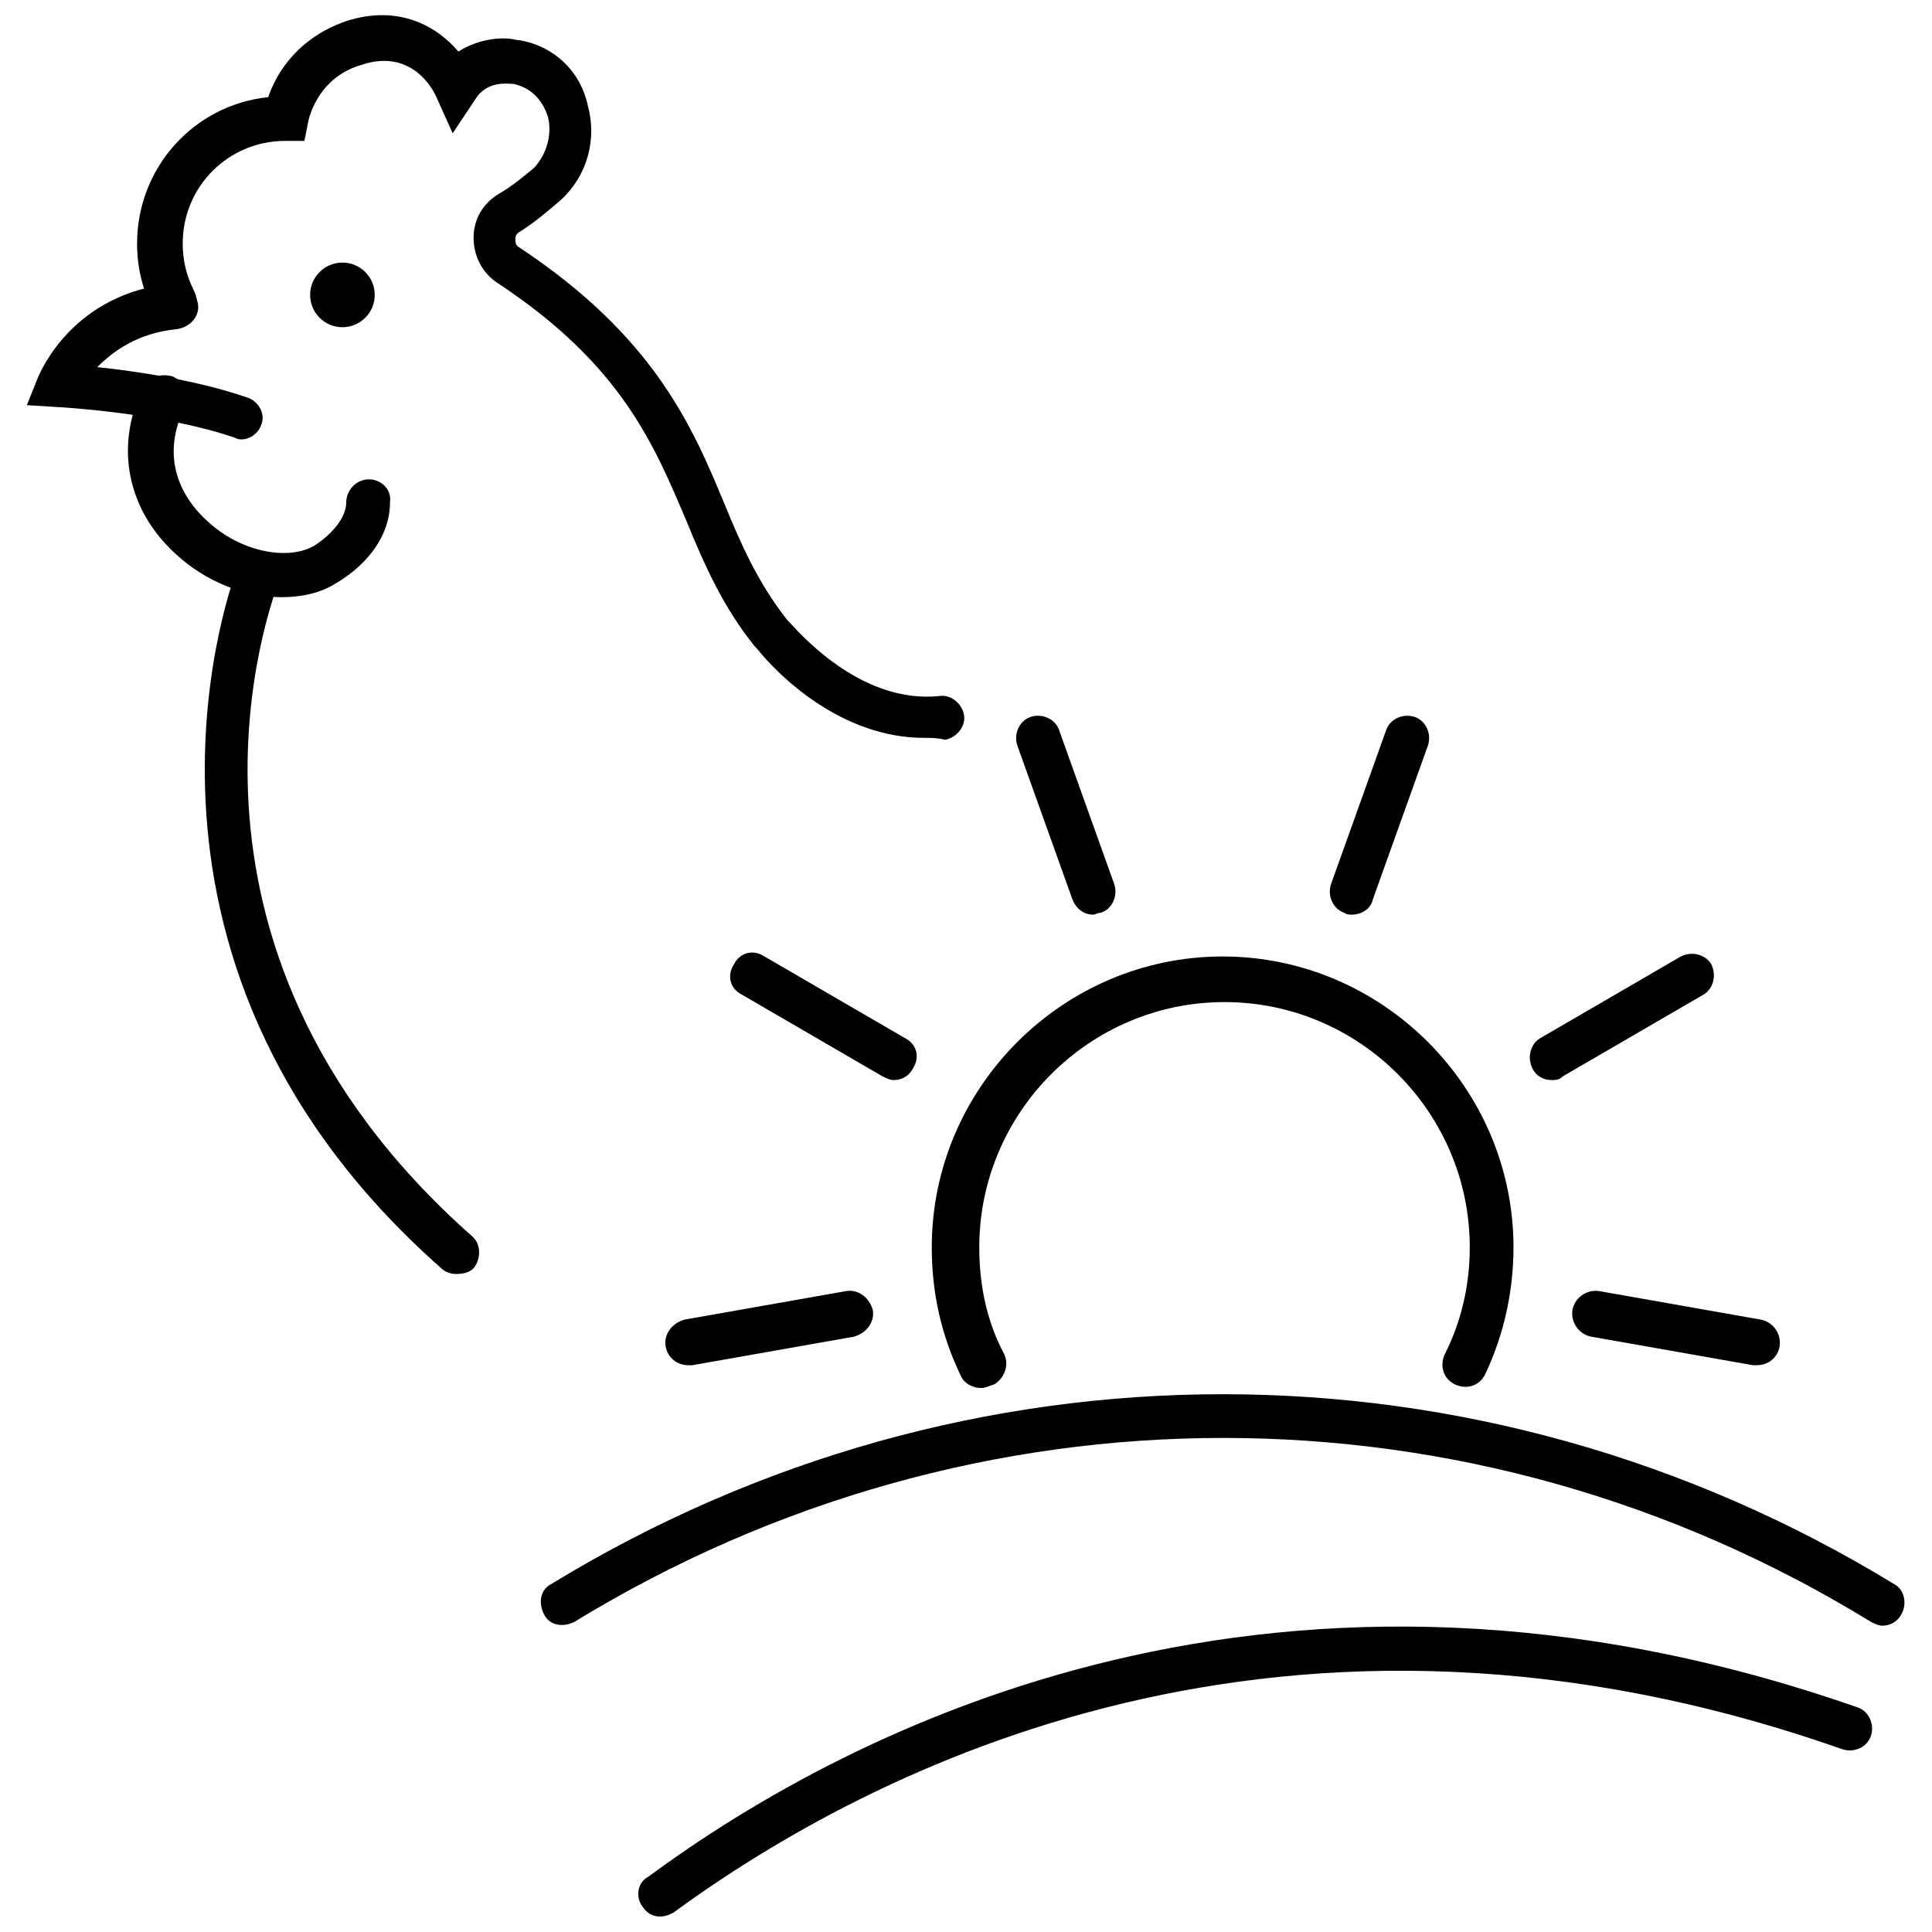 <?xml version="1.0" encoding="UTF-8"?>
<!-- Uploaded to: ICON Repo, www.iconrepo.com, Generator: ICON Repo Mixer Tools -->
<svg width="800px" height="800px" version="1.1" viewBox="144 144 512 512" xmlns="http://www.w3.org/2000/svg">
 <defs>
  <clipPath id="b">
   <path d="m313 575h328v76.902h-328z"/>
  </clipPath>
  <clipPath id="a">
   <path d="m180 148.09h220v192.91h-220z"/>
  </clipPath>
 </defs>
 <path d="m404.03 511.84c-2.016 0-4.535-1.008-5.543-3.527-5.039-10.578-7.559-21.664-7.559-33.754 0-42.32 34.762-77.082 77.082-77.082 42.32 0 77.082 34.762 77.082 77.082 0 11.586-2.519 23.176-7.559 33.754-1.512 3.023-5.039 4.031-8.062 2.519-3.023-1.512-4.031-5.039-2.519-8.062 4.535-9.07 6.551-18.641 6.551-28.215 0-35.77-29.223-64.992-64.992-64.992-35.77 0-64.992 29.223-64.992 64.992 0 10.078 2.016 19.648 6.551 28.215 1.512 3.023 0 6.551-2.519 8.062-1.504 0.504-2.512 1.008-3.519 1.008z"/>
 <path d="m502.27 386.39c-0.504 0-1.512 0-2.016-0.504-3.023-1.008-4.535-4.535-3.527-7.559l14.609-40.809c1.008-3.023 4.535-4.535 7.559-3.527 3.023 1.008 4.535 4.535 3.527 7.559l-14.609 40.809c-0.508 2.519-3.027 4.031-5.543 4.031z"/>
 <path d="m433.75 386.39c-2.519 0-4.535-1.512-5.543-4.031l-14.609-40.809c-1.008-3.023 0.504-6.551 3.527-7.559 3.023-1.008 6.551 0.504 7.559 3.527l14.609 40.809c1.008 3.023-0.504 6.551-3.527 7.559-1.008 0-1.512 0.504-2.016 0.504z"/>
 <path d="m380.86 430.23c-1.008 0-2.016-0.504-3.023-1.008l-37.281-21.664c-3.023-1.512-4.031-5.039-2.016-8.062 1.512-3.023 5.039-4.031 8.062-2.016l37.281 21.664c3.023 1.512 4.031 5.039 2.016 8.062-1.012 2.016-3.027 3.023-5.039 3.023z"/>
 <path d="m326.44 505.8c-3.023 0-5.543-2.016-6.047-5.039-0.504-3.023 1.512-6.047 5.039-7.055l42.824-7.559c3.023-0.504 6.047 1.512 7.055 5.039 0.504 3.023-1.512 6.047-5.039 7.055l-42.824 7.559h-1.008z"/>
 <path d="m609.58 505.8h-1.008l-42.824-7.559c-3.023-0.504-5.543-3.527-5.039-7.055 0.504-3.023 3.527-5.543 7.055-5.039l42.824 7.559c3.023 0.504 5.543 3.527 5.039 7.055-0.504 3.027-3.023 5.039-6.047 5.039z"/>
 <path d="m555.17 430.23c-2.016 0-4.031-1.008-5.039-3.023-1.512-3.023-0.504-6.551 2.016-8.062l37.281-21.664c3.023-1.512 6.551-0.504 8.062 2.016 1.512 3.023 0.504 6.551-2.016 8.062l-37.281 21.664c-1.008 1.008-2.016 1.008-3.023 1.008z"/>
 <g clip-path="url(#b)">
  <path d="m318.89 651.9c-2.016 0-3.527-1.008-4.535-2.519-2.016-2.519-1.512-6.551 1.512-8.062 53.906-39.797 167.77-98.238 320.42-44.836 3.023 1.008 4.535 4.535 3.527 7.559-1.008 3.023-4.535 4.535-7.559 3.527-147.62-51.895-257.45 5.035-309.84 43.324-1.008 0.504-2.012 1.008-3.523 1.008z"/>
 </g>
 <path d="m642.84 574.82c-1.008 0-2.016-0.504-3.023-1.008-105.8-64.992-237.29-64.992-343.6 0-3.023 1.512-6.551 1.008-8.062-2.016-1.512-3.023-1.008-6.551 2.016-8.062 109.83-67.004 245.86-67.004 355.69 0.004 3.023 1.512 3.527 5.543 2.016 8.062-1.012 2.012-3.023 3.019-5.039 3.019z"/>
 <path d="m264.98 481.62c-1.512 0-3.023-0.504-4.031-1.512-94.211-83.129-54.41-184.9-53.906-185.91 1.008-3.023 4.535-4.535 7.559-3.023 3.023 1.008 4.535 4.535 3.023 7.559-1.008 3.523-36.781 94.715 51.387 172.8 2.519 2.016 2.519 6.047 0.504 8.566-1.008 1.008-2.519 1.512-4.535 1.512z"/>
 <path d="m208.05 260.44c-0.504 0-1.008 0-2.016-0.504-19.145-6.551-46.352-8.062-46.855-8.062l-8.062-0.504 3.027-7.555c0.504-1.008 9.07-22.168 35.77-24.688 3.023-0.504 6.047 2.016 6.551 5.543 0.504 3.023-2.016 6.047-5.543 6.551-10.578 1.008-17.129 6.047-21.16 10.078 10.078 1.008 26.703 3.527 39.801 8.062 3.023 1.008 5.039 4.535 3.527 7.559-0.504 1.508-2.519 3.519-5.039 3.519z"/>
 <path d="m218.63 302.26c-9.574 0-20.152-4.031-28.215-11.586-12.594-11.586-16.121-28.215-8.566-43.832 1.512-3.023 5.039-4.031 8.062-3.023 3.023 1.512 4.031 5.039 3.023 8.062-7.559 15.617 1.512 26.199 6.047 30.23 8.566 8.062 21.16 10.578 28.215 6.551 4.031-2.519 8.566-7.055 8.566-11.586 0-3.023 2.519-6.047 6.047-6.047 3.023 0 6.047 2.519 5.543 6.047 0 10.078-7.559 17.633-14.609 21.664-4.039 2.512-9.078 3.519-14.113 3.519z"/>
 <g clip-path="url(#a)">
  <path d="m388.91 339.54c-21.664 0-38.289-16.121-44.336-23.68l-0.504-0.504c-8.566-10.578-13.602-22.168-18.137-33.25-8.566-20.152-17.129-41.312-49.879-62.977-4.031-2.519-6.551-7.055-6.551-12.09 0-5.039 2.519-9.07 6.551-11.586 3.527-2.016 6.551-4.535 9.574-7.055 4.031-4.539 4.535-10.078 3.527-13.605-1.512-4.535-4.535-7.559-9.07-8.566h-0.504c-0.504 0-6.551-1.008-9.574 4.031l-6.043 9.066-4.535-10.078c-0.504-1.008-6.047-12.594-19.648-8.062-12.09 3.527-14.105 15.113-14.105 15.113l-1.008 5.039h-5.039c-15.113 0-27.207 12.09-27.207 27.207 0 4.535 1.008 8.566 3.023 12.594 1.512 3.023 0.504 6.551-2.519 8.062-3.023 1.512-6.551 0.504-8.062-2.519-3.023-5.543-4.535-11.586-4.535-18.137 0-20.152 15.113-36.777 34.762-38.793 2.016-6.047 7.559-15.617 20.656-20.152 14.105-4.535 24.184 1.512 29.727 8.062 5.543-3.527 12.09-4.031 15.617-3.023h0.504c9.07 1.512 16.121 8.062 18.137 17.129 2.519 9.07 0 18.641-7.055 25.191-3.527 3.023-7.055 6.047-11.082 8.566-1.008 0.504-1.008 1.512-1.008 2.016 0 0.504 0 1.512 1.008 2.016 35.77 23.68 45.848 47.359 54.41 68.016 4.535 11.082 9.07 21.16 16.625 30.73l0.504 0.504c4.535 5.039 20.152 21.664 39.801 19.648 3.023-0.504 6.047 2.016 6.551 5.039 0.504 3.023-2.016 6.047-5.039 6.551-2.008-0.504-3.519-0.504-5.535-0.504z"/>
 </g>
 <path d="m243.31 222.15c0 4.731-3.832 8.566-8.562 8.566s-8.566-3.836-8.566-8.566c0-4.731 3.836-8.562 8.566-8.562s8.562 3.832 8.562 8.562"/>
 <path d="m237.77 222.15c0 4.031-6.047 4.031-6.047 0 0-4.027 6.047-4.027 6.047 0"/>
</svg>